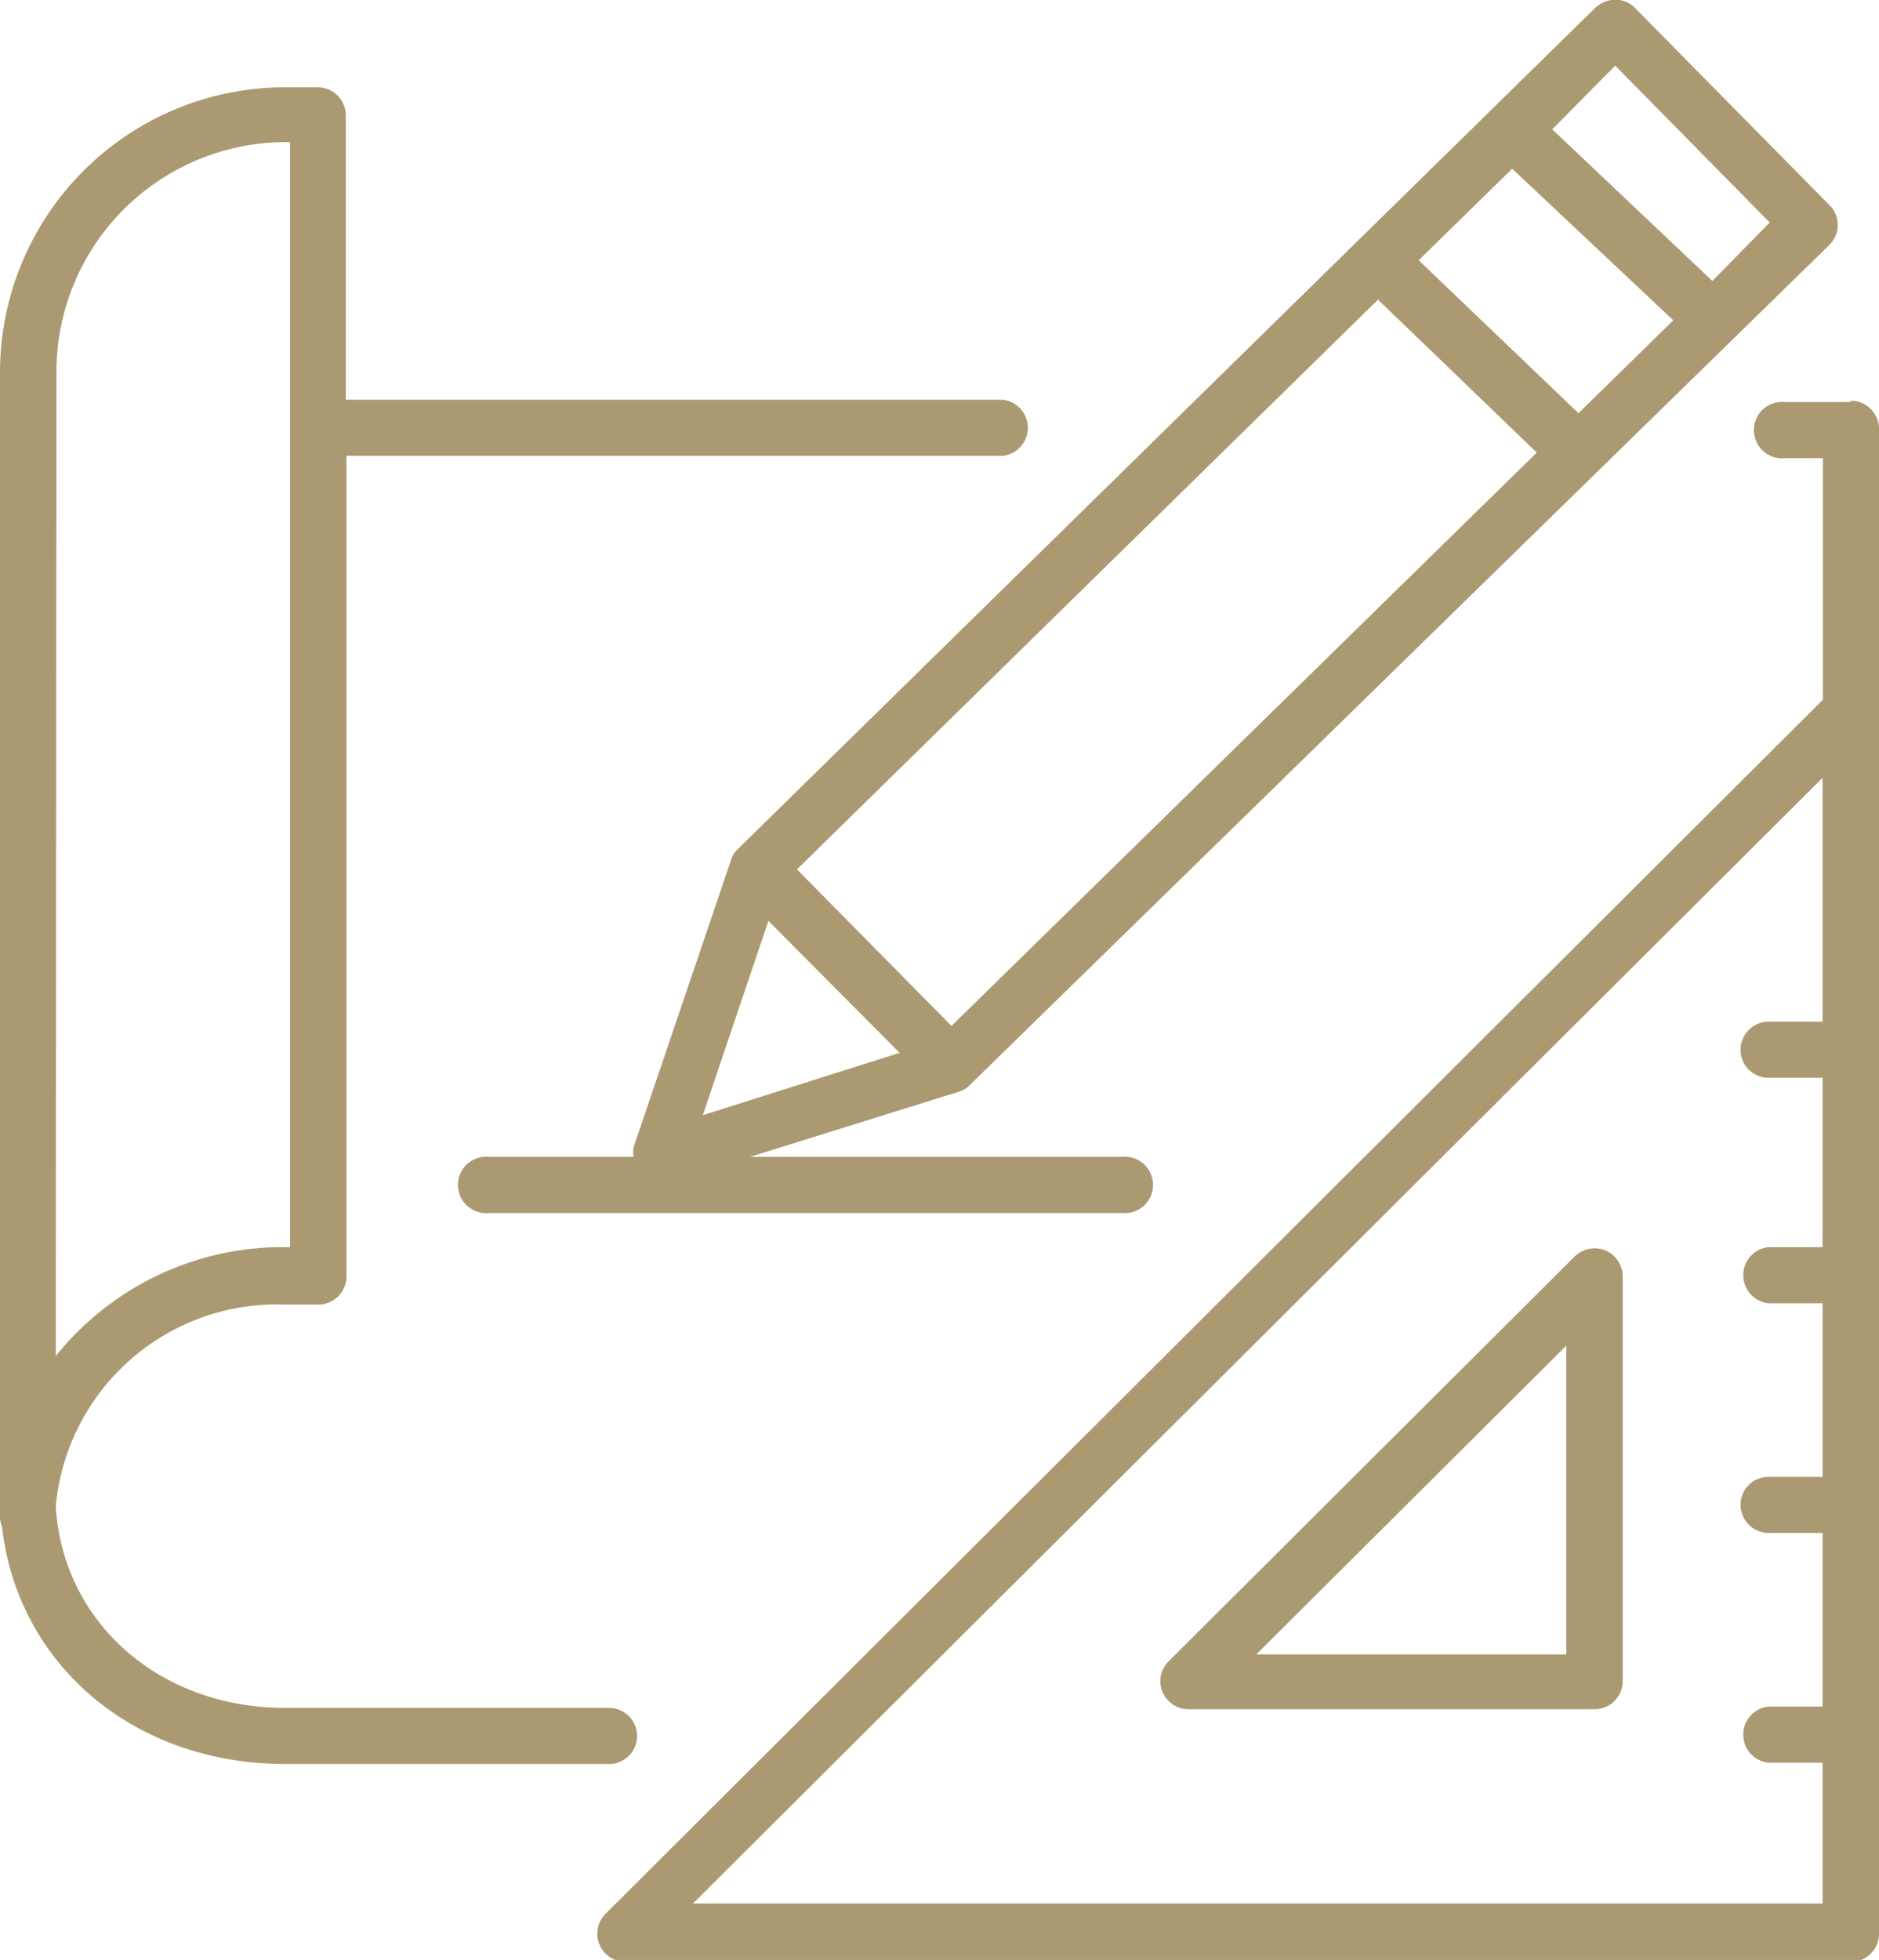 <svg xmlns="http://www.w3.org/2000/svg" viewBox="0 0 57.27 59.72"><defs><style>.cls-1{fill:#ab9971;}</style></defs><g id="Calque_2" data-name="Calque 2"><g id="Calque_1-2" data-name="Calque 1"><path class="cls-1" d="M35.43,51.55a.86.86,0,0,0,.79.53H48.6a.86.86,0,0,0,.86-.85V38.89a.87.87,0,0,0-.53-.79.88.88,0,0,0-.94.19L35.62,50.62A.85.85,0,0,0,35.43,51.55ZM47.74,41v9.41H38.29Zm8.67-28.75h-2a.86.86,0,1,0,0,1.71h1.15v7.36l-37.11,37a.86.86,0,0,0,.61,1.46H56.41a.86.86,0,0,0,.86-.86V13.06A.86.86,0,0,0,56.41,12.21Zm-.86,18.88H53.9a.86.86,0,0,0-.85.86.85.85,0,0,0,.85.85h1.65V38H53.9a.86.86,0,0,0,0,1.71h1.65V45H53.9a.85.85,0,0,0-.85.85.86.86,0,0,0,.85.86h1.65V52H53.9a.86.86,0,0,0,0,1.71h1.65V58H21.12L55.55,23.7ZM19.42,52.9a.86.86,0,0,0-.86-.86H8.7c-3.86,0-6.79-2.62-7-6.14a6.77,6.77,0,0,1,7-6.15h1a.86.86,0,0,0,.86-.86v-25h20a.86.86,0,0,0,0-1.71H10.54V3.51a.86.86,0,0,0-.86-.85h-1A8.69,8.69,0,0,0,0,11.33V45.57c0,.11,0,.22,0,.33s0,.21,0,.32a.72.72,0,0,0,.06.29c.47,4.19,4,7.24,8.64,7.24h9.86A.86.86,0,0,0,19.42,52.9ZM1.72,11.33a7,7,0,0,1,7-7h.12V38H8.7a8.86,8.86,0,0,0-7,3.32ZM22.37,26l0,0-.06.12s0,0,0,0l-3,8.84a.92.92,0,0,0,0,.29H14.91a.86.86,0,1,0,0,1.71H34.19a.86.86,0,1,0,0-1.71H22.86l6.41-2h0l.13-.06,0,0a.61.61,0,0,0,.15-.12L55.76,7.46a.85.85,0,0,0,0-1.21l-5.92-6a.83.83,0,0,0-.6-.26.93.93,0,0,0-.61.24L22.49,25.87Zm26.86-24,4.71,4.78L52.19,8.56,47.31,3.94ZM46.09,5.14,51,9.76l-2.89,2.83L43.24,7.93ZM42,9.13l4.84,4.66L29,31.26l-4.71-4.77ZM27.42,32.08l-6,1.9,2-5.92Z"/></g></g></svg>